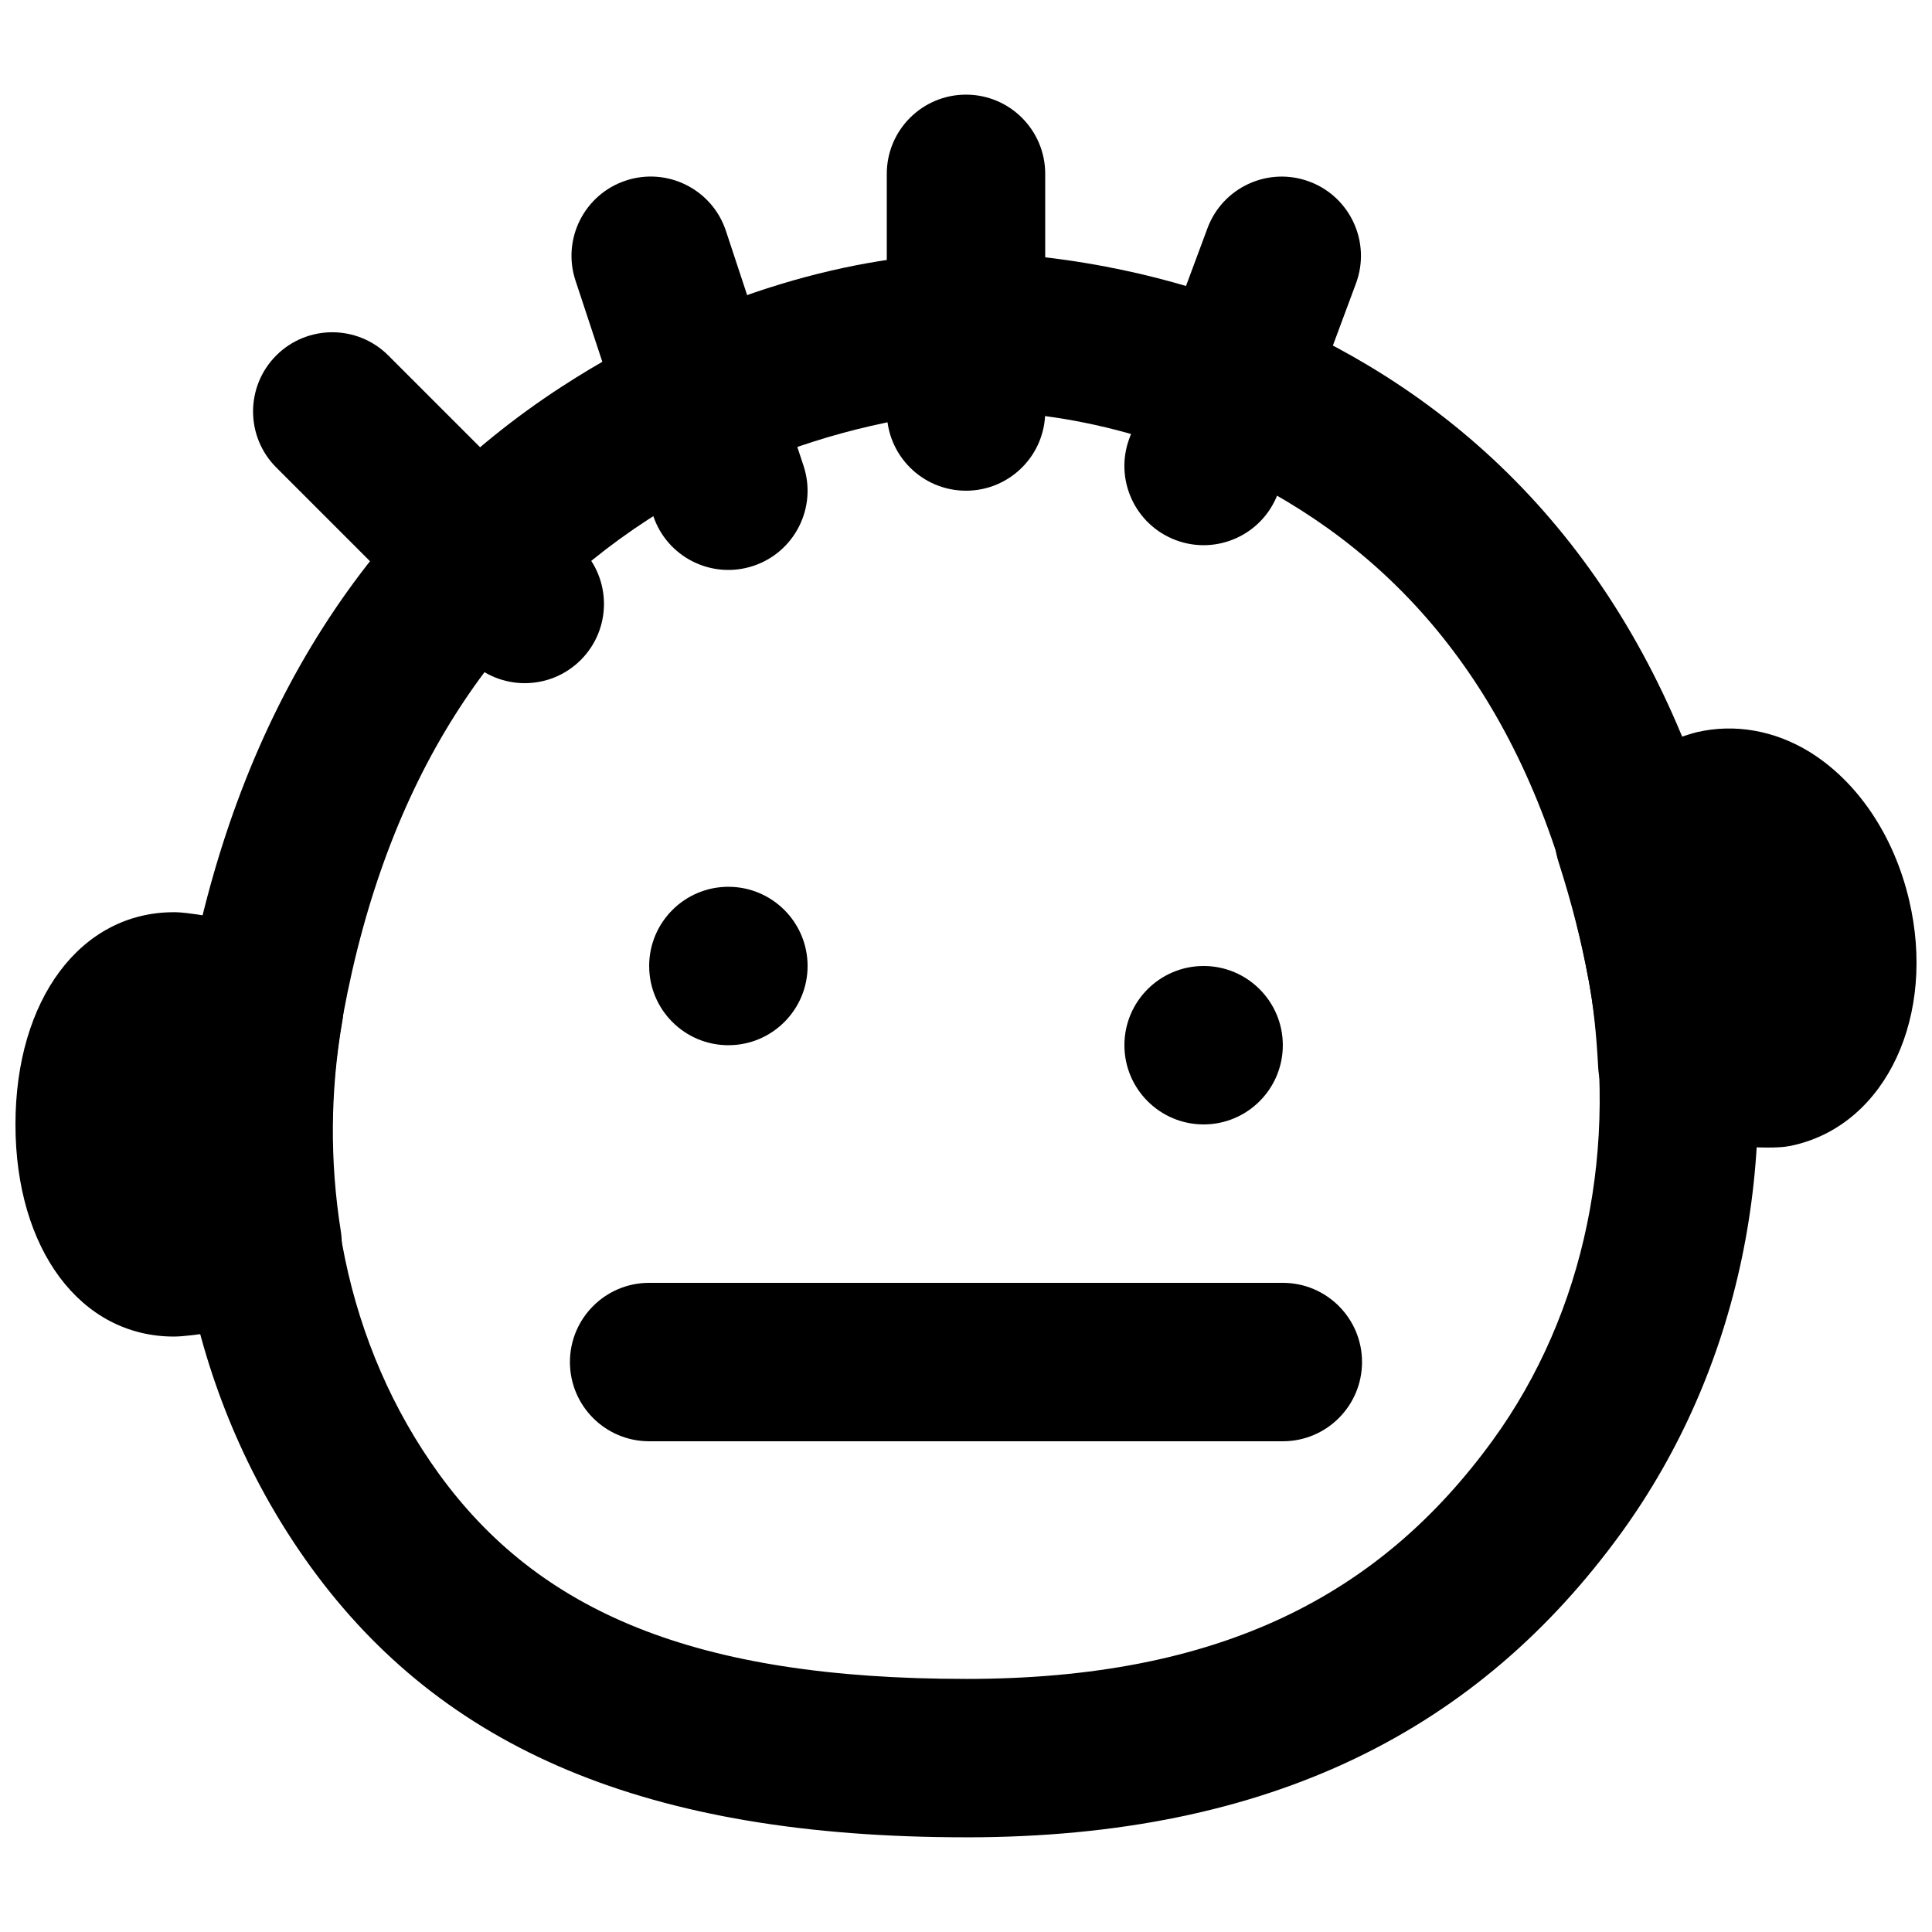 <?xml version="1.0" encoding="UTF-8"?>
<!-- Uploaded to: SVG Repo, www.svgrepo.com, Generator: SVG Repo Mixer Tools -->
<svg width="800px" height="800px" version="1.1" viewBox="144 144 512 512" xmlns="http://www.w3.org/2000/svg">
 <defs>
  <clipPath id="b">
   <path d="m148.09 385h87.906v114h-87.906z"/>
  </clipPath>
  <clipPath id="a">
   <path d="m556 337h95.902v112h-95.902z"/>
  </clipPath>
 </defs>
 <path d="m400 630.91c81.09 0 136-28.797 173.63-80.645 31.48-43.414 42.836-99.238 32.688-154.09-13.738-74.258-49.281-125.14-99.766-155.35-22.168-13.266-45.777-21.656-69.531-26.172-15.176-2.883-27.906-3.781-36.973-3.598-27.977 0.551-67.531 9.637-107.27 35.473-50.105 32.582-85.402 84.621-99.098 158.65-10.152 54.848 1.203 110.67 32.676 154.08 34.898 48.082 88.879 71.645 173.64 71.645zm0-41.984c-72.125 0-113.27-17.957-139.66-54.312-24.516-33.816-33.492-77.945-25.379-121.79 11.582-62.598 40.156-104.73 80.703-131.09 18.738-12.184 38.918-20.215 59.102-24.852 11.957-2.75 21.016-3.742 25.641-3.832 22.598-0.457 54.012 5.512 84.582 23.809 40.168 24.035 68.5 64.594 80.039 126.96 8.113 43.848-0.863 87.977-25.387 121.8-29.824 41.098-72.184 63.312-139.64 63.312z" fill-rule="evenodd"/>
 <path d="m297.91 289.21-51.012-51.012c-8.195-8.195-21.488-8.195-29.688 0-8.195 8.199-8.195 21.492 0 29.688l51.012 51.012c8.199 8.199 21.488 8.199 29.688 0 8.199-8.199 8.199-21.488 0-29.688z" fill-rule="evenodd"/>
 <path d="m356.95 267.46-20.57-62.262c-3.637-11.008-15.512-16.984-26.52-13.348-11.008 3.637-16.984 15.508-13.344 26.52l20.57 62.262c3.637 11.008 15.512 16.984 26.52 13.344 11.008-3.637 16.984-15.508 13.344-26.516z" fill-rule="evenodd"/>
 <path d="m420.99 253.05v-62.977c0-11.594-9.398-20.992-20.992-20.992s-20.992 9.398-20.992 20.992v62.977c0 11.594 9.398 20.992 20.992 20.992s20.992-9.398 20.992-20.992z" fill-rule="evenodd"/>
 <path d="m482.65 274.8 20.699-55.695c4.039-10.867-1.5-22.949-12.367-26.988-10.867-4.039-22.949 1.496-26.988 12.363l-20.699 55.691c-4.039 10.867 1.496 22.953 12.363 26.992 10.867 4.039 22.953-1.496 26.992-12.363z" fill-rule="evenodd"/>
 <g clip-path="url(#b)">
  <path d="m234.73 414.57c1.953-11.211-5.352-21.918-16.52-24.184-22.883-4.641-26.555-4.641-28.129-4.641-24.73 0-41.984 23.133-41.984 56.238 0 33.086 17.254 56.219 41.984 56.219 4.809 0 17.551-2.207 27.375-4.055 11.168-2.098 18.641-12.699 16.855-23.93-2.938-18.473-2.793-37.219 0.418-55.648" fill-rule="evenodd"/>
 </g>
 <g clip-path="url(#a)">
  <path d="m612.57 448.11c-4.449 0-11.965-0.398-25.863-1.574-10.473-0.883-18.68-9.363-19.184-19.859-0.465-8.879-1.262-16.145-2.5-22.84-1.891-10.223-4.492-20.488-7.996-31.402-3.422-10.664 2.16-22.148 12.676-26.074 1.977-0.734 19.504-7.242 23.996-8.332 9.992-2.309 20.551-0.484 29.871 5.246 12.699 7.852 22.316 22.125 26.344 39.172 7.266 30.648-5.981 59.176-30.184 64.949-1.512 0.355-2.961 0.715-7.16 0.715" fill-rule="evenodd"/>
 </g>
 <path d="m358.02 400c0 11.586-9.406 20.992-20.992 20.992-11.59 0-20.992-9.406-20.992-20.992 0-11.59 9.402-20.992 20.992-20.992 11.586 0 20.992 9.402 20.992 20.992" fill-rule="evenodd"/>
 <path d="m483.96 420.99c0 11.586-9.402 20.992-20.988 20.992-11.59 0-20.992-9.406-20.992-20.992 0-11.59 9.402-20.992 20.992-20.992 11.586 0 20.988 9.402 20.988 20.992" fill-rule="evenodd"/>
 <path d="m316.03 525.95h167.93c11.594 0 20.992-9.398 20.992-20.992s-9.398-20.992-20.992-20.992h-167.93c-11.594 0-20.992 9.398-20.992 20.992s9.398 20.992 20.992 20.992z" fill-rule="evenodd"/>
</svg>